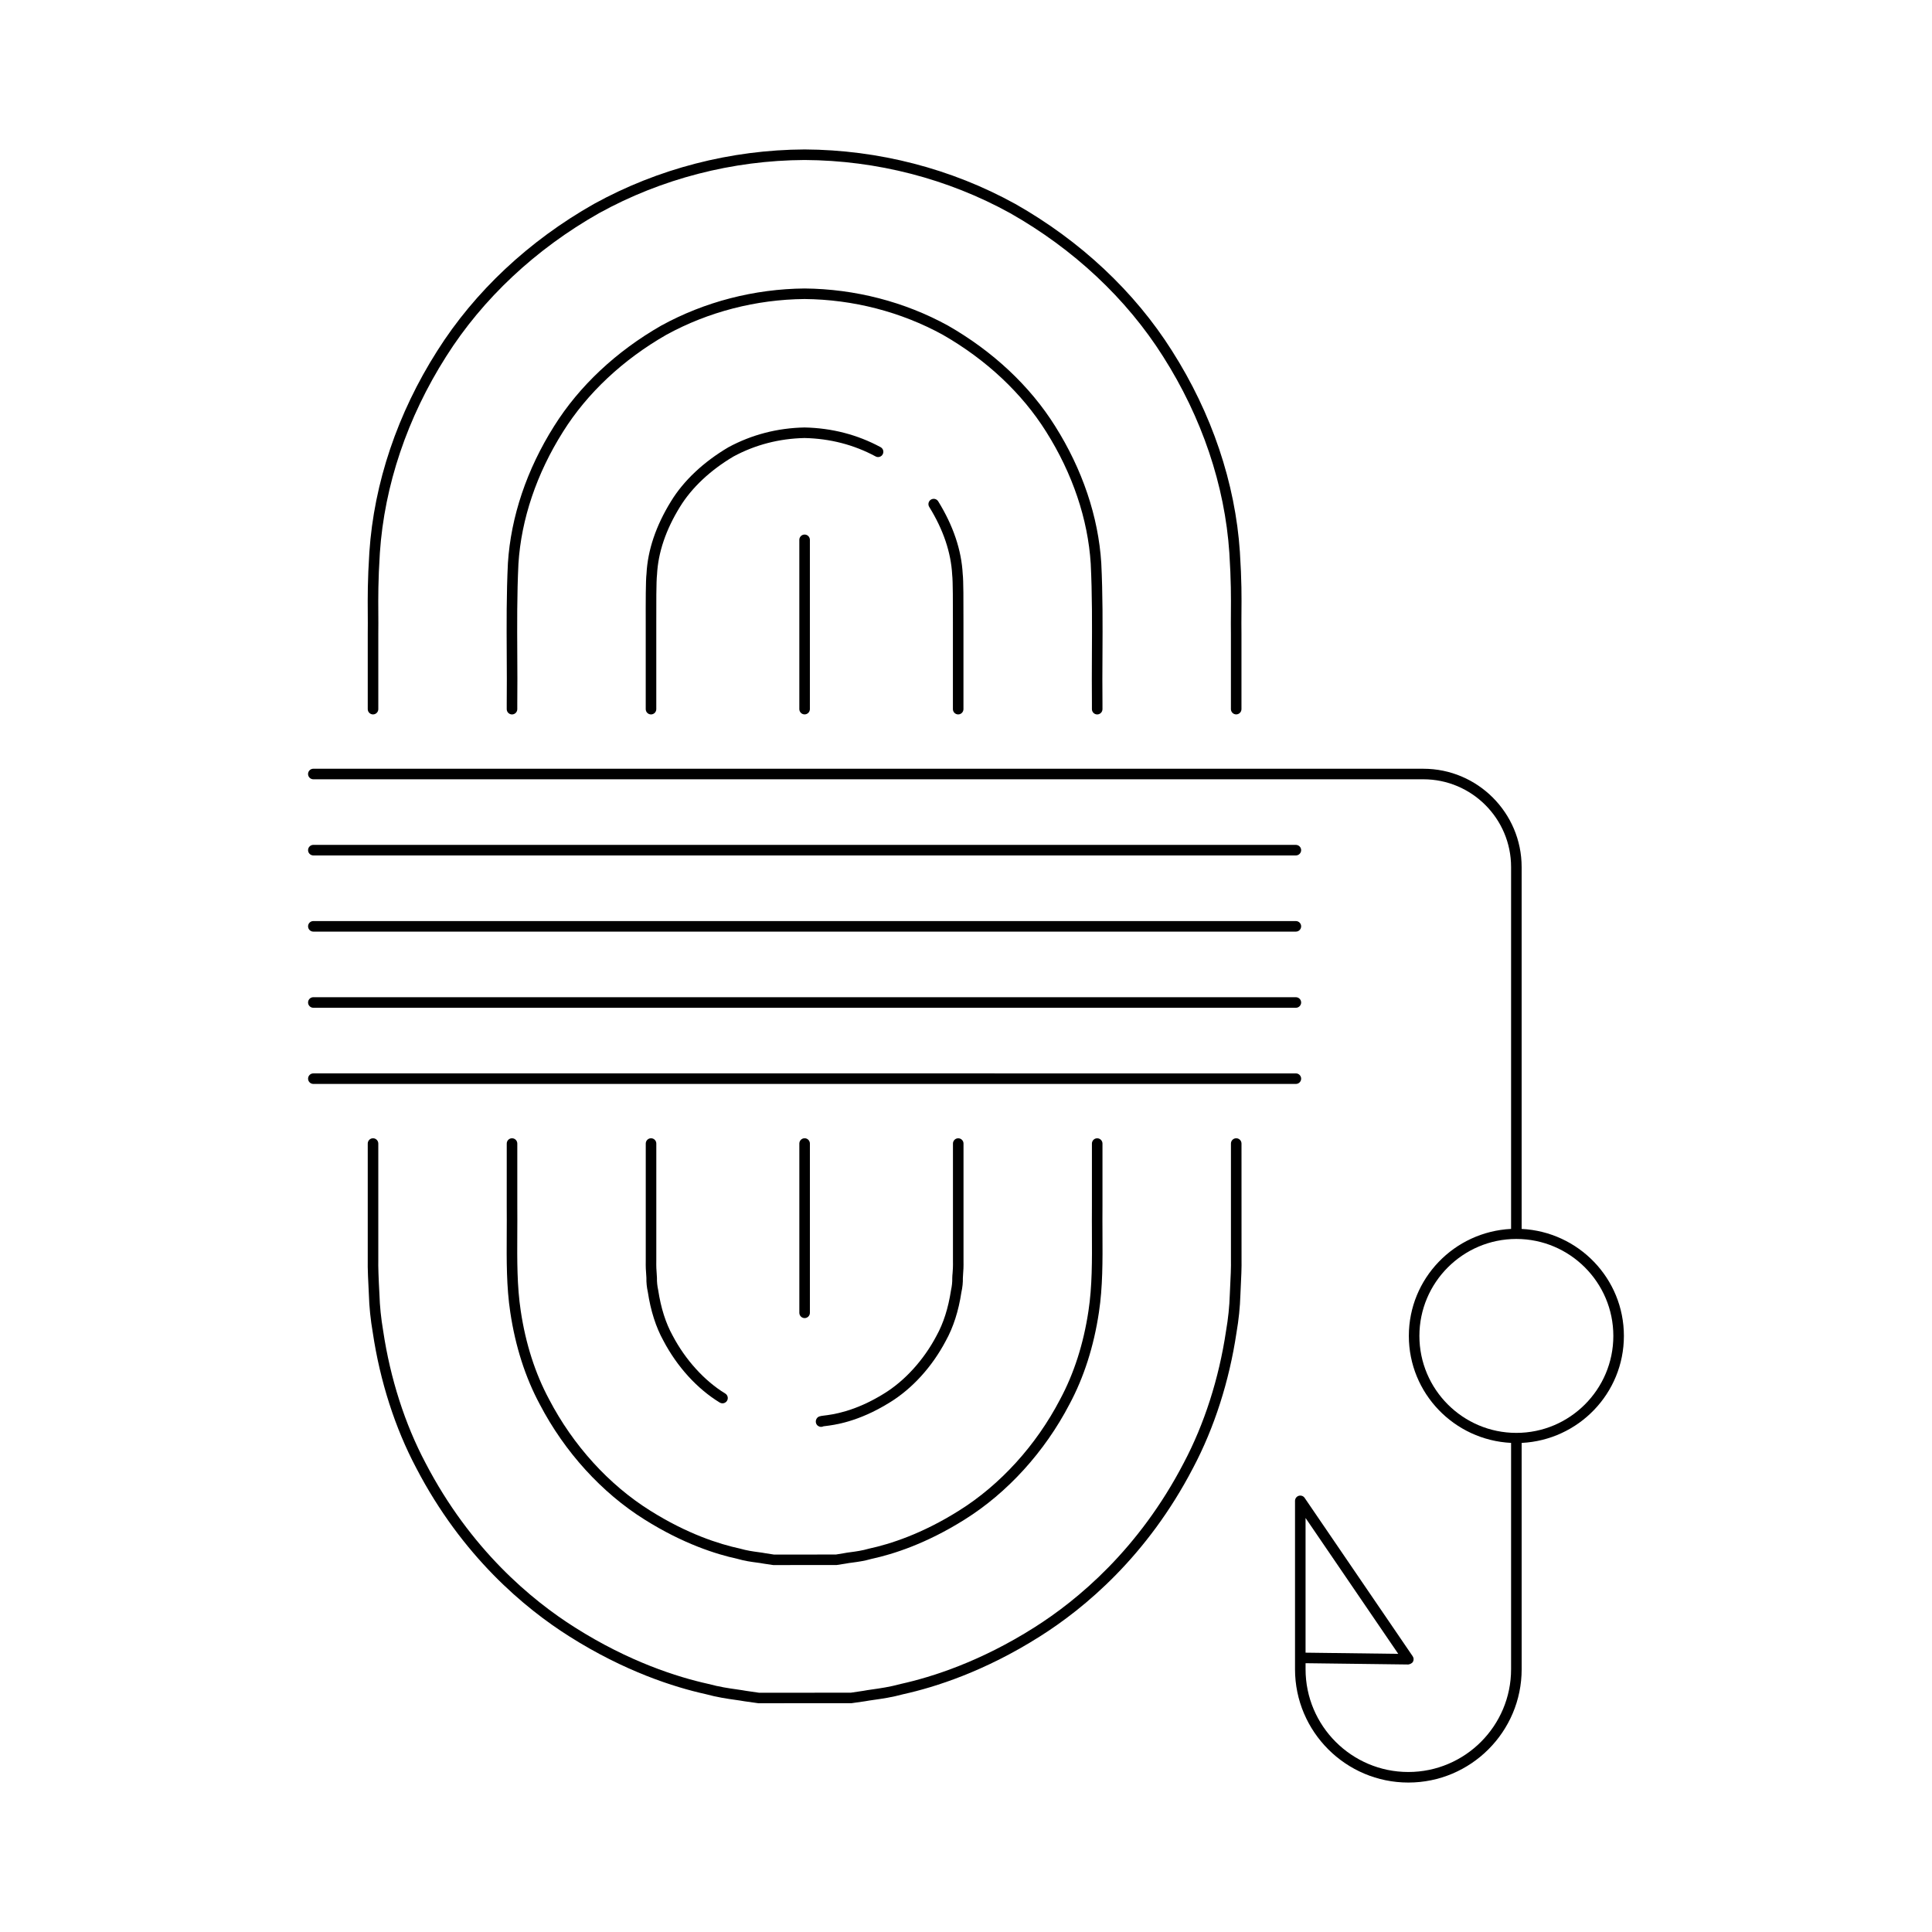 <?xml version="1.0" encoding="UTF-8"?>
<!-- Uploaded to: SVG Repo, www.svgrepo.com, Generator: SVG Repo Mixer Tools -->
<svg fill="#000000" width="800px" height="800px" version="1.1" viewBox="144 144 512 512" xmlns="http://www.w3.org/2000/svg">
 <g>
  <path d="m472.59 290.34c-1.223-18.348-7.449-36.797-17.992-53.359-9.926-15.711-24.289-29.172-41.535-38.938-16.93-9.344-36.227-14.34-55.832-14.438-19.594 0.098-38.891 5.094-55.832 14.441-17.238 9.758-31.598 23.223-41.523 38.934-10.539 16.555-16.762 35.008-17.992 53.367-0.48 7.496-0.449 11.91-0.422 16.176 0.012 1.77 0.023 3.519-0.004 5.477v19.93c0 0.77 0.629 1.398 1.398 1.398 0.77 0 1.398-0.629 1.398-1.398v-19.914c0.027-1.957 0.016-3.723 0.004-5.512-0.027-4.219-0.059-8.582 0.41-15.98 1.203-17.887 7.277-35.883 17.562-52.047 9.688-15.328 23.711-28.465 40.531-37.988 16.516-9.117 35.352-13.988 54.465-14.086 19.121 0.098 37.961 4.969 54.465 14.082 16.836 9.535 30.855 22.672 40.539 37.992 10.293 16.176 16.363 34.172 17.562 52.043 0.469 7.402 0.438 11.766 0.41 15.984-0.012 1.789-0.023 3.555 0.004 5.492v19.93c0 0.77 0.629 1.398 1.398 1.398 0.77 0 1.398-0.629 1.398-1.398v-19.949c-0.027-1.941-0.016-3.691-0.004-5.461 0.039-4.258 0.07-8.676-0.41-16.176z"/>
  <path d="m473.01 447.05c0-0.77-0.629-1.398-1.398-1.398s-1.398 0.629-1.398 1.398v30.965c0.043 1.414-0.055 4.352-0.301 9.016-0.098 3.176-0.426 6.352-1.008 9.746-1.871 12.535-5.738 24.605-11.207 34.926-11.891 22.871-28.105 36.336-39.613 43.602-14.305 9.062-27.094 13.125-35.359 14.957-2.957 0.805-5.504 1.164-7.555 1.453-0.926 0.133-1.742 0.25-2.398 0.379l-3.289 0.488-24.305 0.016-3.434-0.5c-0.711-0.133-1.531-0.25-2.453-0.383-2.051-0.289-4.598-0.652-7.621-1.469-8.199-1.816-20.988-5.875-35.293-14.941-11.508-7.266-27.723-20.73-39.617-43.613-5.461-10.309-9.332-22.379-11.207-34.941-0.578-3.398-0.906-6.582-1-9.754-0.242-4.348-0.344-7.539-0.301-9.027v-30.918c0-0.77-0.629-1.398-1.398-1.398s-1.398 0.629-1.398 1.398v30.875c-0.055 1.953 0.133 6.094 0.301 9.184 0.098 3.273 0.438 6.578 1.039 10.082 1.914 12.84 5.887 25.223 11.492 35.801 12.176 23.43 28.797 37.227 40.594 44.672 14.652 9.281 27.766 13.449 36.125 15.297 3.121 0.852 5.766 1.223 7.894 1.523 0.875 0.125 1.656 0.234 2.391 0.371l3.695 0.52 24.699-0.016 3.555-0.508c0.68-0.133 1.461-0.242 2.336-0.367 2.125-0.301 4.773-0.672 7.828-1.508 8.426-1.863 21.539-6.031 36.188-15.312 11.797-7.445 28.422-21.242 40.59-44.664 5.609-10.59 9.582-22.973 11.492-35.785 0.602-3.492 0.941-6.797 1.043-10.074 0.246-4.707 0.344-7.719 0.301-9.172z"/>
  <path d="m433.37 330.43v1.504c0 0.77 0.629 1.398 1.398 1.398s1.398-0.629 1.398-1.398v-1.52c-0.051-4.293-0.023-8.605 0-12.945 0.043-7.898 0.086-16.07-0.316-24.238-0.77-12.289-5.004-24.848-12.234-36.305-6.641-10.605-16.461-19.816-28.406-26.648-11.484-6.309-24.617-9.703-37.992-9.828-13.355 0.125-26.484 3.519-37.992 9.84-11.922 6.824-21.742 16.035-28.379 26.633-7.238 11.465-11.469 24.02-12.246 36.324-0.398 8.152-0.355 16.324-0.312 24.223 0.023 4.34 0.051 8.652 0 12.961v1.504c0 0.77 0.629 1.398 1.398 1.398s1.398-0.629 1.398-1.398v-1.488c0.051-4.309 0.023-8.637 0-12.996-0.043-7.859-0.086-15.996 0.305-24.047 0.742-11.82 4.832-23.922 11.82-34.992 6.402-10.219 15.875-19.102 27.379-25.688 11.086-6.078 23.758-9.359 36.625-9.48 12.891 0.121 25.562 3.398 36.625 9.469 11.523 6.598 20.996 15.48 27.406 25.703 6.981 11.066 11.07 23.168 11.809 34.969 0.398 8.07 0.355 16.203 0.312 24.062-0.016 4.363-0.043 8.691 0.004 12.984z"/>
  <path d="m281.09 463.66v-16.609c0-0.77-0.629-1.398-1.398-1.398-0.77 0-1.398 0.629-1.398 1.398l-0.004 16.629c0.023 2.398 0.012 4.785 0 7.141-0.039 7.332-0.078 14.25 0.945 20.98 1.352 9.027 3.981 17.219 7.805 24.344 6.57 12.605 16.426 23.453 27.762 30.543 10.195 6.422 19.023 9.211 24.535 10.398 2.051 0.598 3.809 0.824 5.219 1.012 0.656 0.086 1.23 0.164 1.793 0.277l2.574 0.383 16.828-0.016 2.422-0.379c0.492-0.105 1.066-0.18 1.723-0.262 1.414-0.191 3.176-0.422 5.129-0.996 5.609-1.207 14.438-3.996 24.633-10.418 11.332-7.09 21.188-17.938 27.754-30.527 3.832-7.141 6.461-15.336 7.812-24.359 1.023-6.731 0.984-13.648 0.945-20.98-0.012-2.356-0.023-4.738 0-7.156v-16.609c0-0.77-0.629-1.398-1.398-1.398-0.77 0-1.398 0.629-1.398 1.398v16.59c-0.023 2.422-0.012 4.816 0 7.188 0.039 7.215 0.078 14.031-0.914 20.551-1.301 8.707-3.832 16.598-7.523 23.469-6.34 12.168-15.848 22.633-26.766 29.461-9.855 6.211-18.348 8.895-23.836 10.082-1.844 0.535-3.488 0.754-4.805 0.93-0.734 0.098-1.379 0.18-1.852 0.285l-2.144 0.352-16.391 0.016-2.289-0.355c-0.547-0.113-1.191-0.195-1.93-0.297-1.316-0.176-2.957-0.395-4.898-0.953-5.391-1.164-13.879-3.848-23.738-10.059-10.918-6.828-20.422-17.293-26.77-29.477-3.684-6.856-6.215-14.742-7.516-23.453-0.988-6.516-0.953-13.332-0.914-20.551 0.016-2.371 0.023-4.766 0.004-7.172z"/>
  <path d="m377.93 264.39c0.367-0.68 0.113-1.523-0.57-1.891-6.133-3.312-12.902-5.066-20.16-5.215-7.207 0.148-13.973 1.902-20.156 5.238-6.606 3.898-11.875 8.855-15.227 14.34-3.984 6.457-6.172 12.941-6.484 19.16-0.223 1.75-0.219 7.621-0.207 13.301v22.609c0 0.77 0.629 1.398 1.398 1.398 0.77 0 1.398-0.629 1.398-1.398v-22.617c-0.012-5.062-0.016-11.363 0.195-13.043 0.297-5.856 2.34-11.891 6.078-17.945 3.129-5.098 8.062-9.734 14.223-13.371 5.746-3.094 12.086-4.734 18.785-4.875 6.75 0.141 13.094 1.781 18.84 4.875 0.664 0.375 1.523 0.117 1.887-0.566z"/>
  <path d="m396.53 331.93c0 0.77 0.629 1.398 1.398 1.398 0.77 0 1.398-0.629 1.398-1.398v-22.934c0.004-5.539 0.012-11.262-0.195-12.867-0.328-6.34-2.516-12.824-6.496-19.27-0.41-0.656-1.262-0.859-1.93-0.453-0.656 0.41-0.859 1.27-0.453 1.93 3.734 6.035 5.777 12.07 6.09 18.039 0.195 1.535 0.191 7.68 0.188 12.617z"/>
  <path d="m396.36 482.73c0.023 1.008-0.082 2.043-0.344 3.254-0.711 4.668-1.996 8.699-3.836 12.012-3.356 6.391-8.43 11.973-13.922 15.324-7.801 4.844-13.715 5.559-15.941 5.828-0.957 0.121-1.543 0.191-1.93 0.848-0.219 0.371-0.258 0.852-0.098 1.25 0.219 0.551 0.742 0.887 1.301 0.887 0.176 0 0.344-0.031 0.516-0.098 0.043-0.016 0.082-0.031 0.121-0.055 0.109-0.012 0.258-0.027 0.434-0.051 2.394-0.289 8.754-1.066 17.066-6.223 5.992-3.656 11.293-9.484 14.926-16.383 1.984-3.57 3.379-7.914 4.121-12.832 0.297-1.34 0.422-2.59 0.395-3.766 0.012-0.434 0.039-0.777 0.066-1.152 0.066-0.793 0.137-1.707 0.105-3.598v-30.918c0-0.77-0.629-1.398-1.398-1.398-0.77 0-1.398 0.629-1.398 1.398v30.941c0.031 1.77-0.039 2.625-0.094 3.352-0.047 0.426-0.078 0.824-0.09 1.379z"/>
  <path d="m317.93 447.05c0-0.77-0.629-1.398-1.398-1.398-0.77 0-1.398 0.629-1.398 1.398v30.898c-0.031 1.934 0.039 2.848 0.105 3.644 0.027 0.371 0.055 0.711 0.066 1.066-0.027 1.234 0.098 2.488 0.379 3.738 0.754 4.984 2.148 9.332 4.121 12.891 3.644 6.926 8.949 12.754 14.941 16.41 0.223 0.137 0.477 0.203 0.727 0.203 0.469 0 0.93-0.242 1.191-0.672 0.406-0.656 0.195-1.52-0.465-1.926-5.488-3.344-10.562-8.926-13.934-15.344-1.832-3.297-3.117-7.324-3.836-12.066-0.246-1.125-0.352-2.164-0.328-3.234-0.012-0.48-0.043-0.871-0.078-1.289-0.059-0.734-0.125-1.578-0.094-3.398z"/>
  <path d="m488.82 429.86c0-0.77-0.629-1.398-1.398-1.398l-260.38-0.004c-0.77 0-1.398 0.629-1.398 1.398s0.629 1.398 1.398 1.398h260.38c0.77 0.004 1.398-0.625 1.398-1.395z"/>
  <path d="m227.04 411.07h260.38c0.77 0 1.398-0.629 1.398-1.398s-0.629-1.398-1.398-1.398l-260.38-0.004c-0.77 0-1.398 0.629-1.398 1.398 0 0.773 0.629 1.402 1.398 1.402z"/>
  <path d="m227.04 390.89h260.38c0.77 0 1.398-0.629 1.398-1.398s-0.629-1.398-1.398-1.398l-260.38-0.004c-0.77 0-1.398 0.629-1.398 1.398 0 0.773 0.629 1.402 1.398 1.402z"/>
  <path d="m227.04 370.7h260.38c0.77 0 1.398-0.629 1.398-1.398 0-0.77-0.629-1.398-1.398-1.398l-260.38-0.004c-0.77 0-1.398 0.629-1.398 1.398 0 0.773 0.629 1.402 1.398 1.402z"/>
  <path d="m355.83 287.06v44.863c0 0.77 0.629 1.398 1.398 1.398s1.398-0.629 1.398-1.398v-44.863c0-0.77-0.629-1.398-1.398-1.398s-1.398 0.629-1.398 1.398z"/>
  <path d="m358.63 491.91v-44.863c0-0.77-0.629-1.398-1.398-1.398s-1.398 0.629-1.398 1.398v44.863c0 0.77 0.629 1.398 1.398 1.398 0.77 0.004 1.398-0.625 1.398-1.398z"/>
  <path d="m547.25 469.68v-95.906c0-14.359-11.684-26.047-26.043-26.047l-294.17-0.004c-0.77 0-1.398 0.629-1.398 1.398 0 0.77 0.629 1.398 1.398 1.398h294.17c12.82 0 23.246 10.43 23.246 23.25v95.906c-15.051 0.746-27.094 13.125-27.094 28.355 0 15.23 12.043 27.605 27.094 28.352v59.984c0 15.016-12.211 27.23-27.23 27.23-15.016 0-27.234-12.211-27.234-27.23v-1.602l27.219 0.344c0.41-0.059 1-0.285 1.25-0.738 0.246-0.461 0.215-1.016-0.082-1.449l-28.633-41.969c-0.34-0.516-0.996-0.715-1.562-0.551-0.59 0.188-0.988 0.727-0.988 1.34v44.625c0 16.559 13.477 30.027 30.035 30.027 16.559 0 30.027-13.469 30.027-30.027l-0.004-59.98c15.051-0.746 27.098-13.117 27.098-28.352 0-15.23-12.047-27.609-27.098-28.355zm-57.262 76.602 24.562 36.004-24.562-0.312zm55.863-22.551c-14.168 0-25.695-11.523-25.695-25.695 0-14.164 11.52-25.691 25.684-25.699 0.004 0 0.008 0.004 0.012 0.004 0.004 0 0.008-0.004 0.012-0.004 14.164 0.008 25.688 11.531 25.688 25.699 0 14.172-11.531 25.695-25.699 25.695z"/>
 </g>
</svg>